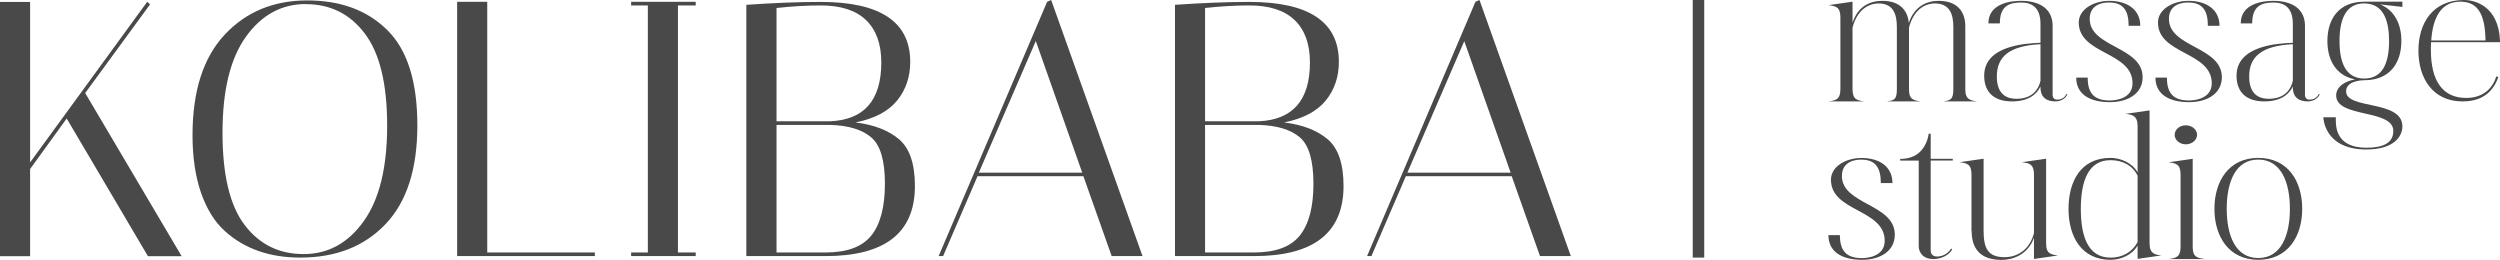 <?xml version="1.0" encoding="UTF-8"?> <svg xmlns="http://www.w3.org/2000/svg" width="1087" height="113" viewBox="0 0 1087 113" fill="none"><path fill-rule="evenodd" clip-rule="evenodd" d="M636.662 17.887L611.921 75.068H656.825L636.662 17.887ZM596.29 111.351H594.394L641.518 0.788L643.275 0L683 111.351H669.589L657.287 76.597H611.273L596.29 111.351ZM543.2 2.363C537.095 2.363 530.667 2.734 523.962 3.475V52.733H547.316C562.114 52.084 569.56 43.558 569.56 27.154C569.56 19.138 567.34 13.021 562.947 8.758C558.507 4.495 551.94 2.363 543.246 2.363H543.2ZM523.962 109.776H545.235C554.576 109.776 561.236 107.32 565.166 102.408C569.097 97.496 571.086 89.989 571.086 79.888C571.086 69.786 569.097 63.02 565.12 59.684C561.143 56.301 555.177 54.54 547.316 54.309H523.962V109.776ZM510.874 2.085C523.083 1.251 533.858 0.834 543.2 0.834C569.143 0.834 582.139 9.546 582.139 26.876C582.139 33.41 580.242 39.017 576.45 43.697C572.658 48.377 566.646 51.575 558.322 53.243C566.323 54.216 572.612 56.626 577.236 60.518C581.861 64.41 584.173 71.222 584.173 80.861C584.173 101.203 571.225 111.351 545.235 111.351H510.874V2.039V2.085ZM450.339 17.887L425.597 75.068H470.548L450.385 17.887H450.339ZM410.013 111.351H408.117L455.287 0.788L457.044 0L496.769 111.351H483.358L471.057 76.597H425.043L410.059 111.351H410.013ZM356.877 2.363C350.772 2.363 344.39 2.734 337.638 3.475V52.733H360.946C375.791 52.084 383.19 43.558 383.19 27.154C383.19 19.138 380.971 13.021 376.577 8.758C372.184 4.495 365.571 2.363 356.877 2.363ZM337.638 109.776H358.911C368.253 109.776 374.912 107.32 378.843 102.408C382.774 97.496 384.763 89.989 384.763 79.888C384.763 69.786 382.774 63.02 378.751 59.684C374.774 56.301 368.854 54.54 360.946 54.309H337.638V109.776ZM324.551 2.085C336.714 1.251 347.489 0.834 356.83 0.834C382.774 0.834 395.769 9.546 395.769 26.876C395.769 33.41 393.873 39.017 390.081 43.697C386.289 48.377 380.277 51.575 371.953 53.243C379.953 54.216 386.243 56.626 390.867 60.518C395.492 64.41 397.804 71.222 397.804 80.861C397.804 101.203 384.855 111.351 358.865 111.351H324.505V2.039L324.551 2.085ZM274.421 2.363V0.788H302.492V2.363H294.769V109.776H302.492V111.351H274.421V109.776H281.681V2.363H274.421ZM258.651 111.351H198.763V0.788H211.851V109.776H258.651V111.351ZM133.002 1.761C122.412 1.761 113.718 6.487 106.92 15.987C100.122 25.44 96.746 39.341 96.746 57.691C96.746 76.041 99.937 89.387 106.365 97.82C112.793 106.254 121.302 110.471 131.985 110.471C142.667 110.471 151.362 105.698 158.16 96.152C164.958 86.653 168.334 72.798 168.334 54.633C168.334 36.468 165.096 23.123 158.622 14.597C152.194 6.07 143.639 1.807 133.002 1.807V1.761ZM83.704 58.803C83.704 39.619 88.375 25.069 97.671 15.106C106.966 5.144 118.943 0.185 133.557 0.185C148.171 0.185 159.778 4.495 168.472 13.16C177.167 21.779 181.467 35.588 181.467 54.54C181.467 73.493 176.843 87.811 167.594 97.496C158.345 107.181 145.997 112 130.551 112C117.186 112 106.272 108.154 97.763 100.462C93.323 96.477 89.901 90.916 87.404 83.826C84.953 76.736 83.704 68.349 83.704 58.803ZM13.088 0.788V70.62L64.004 0.788L65.252 1.9L37.043 40.453L78.987 111.398H64.328L28.996 51.528L13.088 73.493V111.398H0V0.834H13.088V0.788Z" fill="#494949"></path><path d="M741 0H736V112H741V0Z" fill="#494949"></path><path fill-rule="evenodd" clip-rule="evenodd" d="M1069.7 0.734C1076.59 0.734 1080.55 4.989 1080.7 17.607H1057.1C1057.76 8.033 1061.13 0.734 1069.7 0.734ZM1087 18.341V17.607C1086.34 2.531 1075.93 0 1071.39 0C1057.68 0 1051.53 10.124 1051.53 22.046C1051.53 33.967 1057.76 44.091 1070.66 44.091C1076.23 44.091 1083.12 42.441 1086.27 33.527L1085.39 33.197C1083.99 38.002 1079.96 42.587 1072.34 42.587C1062.01 42.587 1056.95 35.104 1056.95 21.789C1056.95 20.578 1056.95 19.478 1057.02 18.341H1087ZM1038.77 17.827C1038.77 26.814 1036.28 34.151 1028 34.151C1019.72 34.151 1017.22 26.851 1017.22 17.827C1017.22 8.804 1019.72 1.467 1028 1.467L1029.61 1.614C1036.57 2.494 1038.77 9.427 1038.77 17.827ZM1044.56 0.734H1028C1016.79 0.734 1011.95 8.4 1011.95 17.827C1011.95 26.007 1015.61 32.867 1023.97 34.517C1019.2 35.398 1015.76 37.892 1015.76 41.524C1015.76 51.391 1040.61 47.319 1040.61 56.93C1040.61 62.065 1036.35 64.23 1028.95 64.23C1016.27 64.23 1015.61 55.976 1015.61 52.125V50.988H1010.19C1010.19 50.988 1010.34 65 1028.88 65C1040.75 65 1044.56 59.388 1044.56 54.986C1044.56 43.248 1020.08 47.796 1020.08 39.69C1020.08 35.031 1027.27 34.884 1027.93 34.884H1028C1039.21 34.884 1044.12 27.255 1044.12 17.827C1044.12 10.564 1041.19 4.402 1034.82 1.907L1044.56 3.008V0.697V0.734ZM996.923 35.141C996.19 38.406 993.771 42.954 986.442 42.954C983.144 42.954 977.94 41.817 977.94 33.27C977.94 24.723 983.217 19.918 996.923 19.221V35.141ZM1008.21 40.827C1008.21 40.827 1007.33 43.321 1004.18 43.321C1003.01 43.321 1002.2 42.624 1002.2 41.194V11.225C1002.2 3.925 996.703 0.367 988.421 0.367C984.023 0.367 974.275 1.467 974.275 10.161H979.259C979.259 2.714 983.144 1.1 988.494 1.1C993.185 1.1 996.923 3.228 996.923 10.418V18.598C990.619 18.854 972.443 19.735 972.443 32.904C972.443 40.02 976.621 44.091 984.536 44.091C991.499 44.091 995.237 41.157 996.923 37.599V37.782C996.923 39.469 997.069 44.091 1003.45 44.091C1006.3 44.091 1008.21 42.257 1008.58 41.01C1008.36 40.827 1008.21 40.827 1008.21 40.827ZM943.052 8.217C943.052 1.467 949.502 1.1 951.188 1.1H951.554C957.711 1.1 959.983 4.659 959.983 11.225H965.04C965.04 4.182 959.397 0.367 951.554 0.367C944.958 0.367 938.288 3.925 938.288 9.794C938.288 23.733 961.669 22.413 961.669 36.205C961.669 43.321 953.387 43.688 951.847 43.688C945.251 43.688 942.173 40.827 942.173 33.747H937.189C937.189 40.827 942.832 44.422 951.847 44.422C959.543 44.422 966.066 40.79 966.066 33.564C966.066 20.212 943.052 20.652 943.052 8.217ZM908.604 8.217C908.604 1.467 915.054 1.1 916.74 1.1H917.106C923.263 1.1 925.535 4.659 925.535 11.225H930.592C930.592 4.182 924.949 0.367 917.106 0.367C910.51 0.367 903.84 3.925 903.84 9.794C903.84 23.733 927.221 22.413 927.221 36.205C927.221 43.321 918.939 43.688 917.4 43.688C910.803 43.688 907.725 40.827 907.725 33.747H902.741C902.741 40.827 908.385 44.422 917.4 44.422C925.095 44.422 931.618 40.79 931.618 33.564C931.618 20.212 908.604 20.652 908.604 8.217ZM887.203 35.141C886.47 38.406 884.051 42.954 876.722 42.954C873.424 42.954 868.22 41.817 868.22 33.27C868.22 24.723 873.497 19.918 887.203 19.221V35.141ZM898.49 40.827C898.49 40.827 897.61 43.321 894.459 43.321C893.286 43.321 892.48 42.624 892.48 41.194V11.225C892.48 3.925 886.983 0.367 878.701 0.367C874.303 0.367 864.555 1.467 864.555 10.161H869.539C869.539 2.714 873.424 1.1 878.774 1.1C883.465 1.1 887.203 3.228 887.203 10.418V18.598C880.9 18.854 862.723 19.735 862.723 32.904C862.723 40.02 866.901 44.091 874.816 44.091C881.779 44.091 885.517 41.157 887.203 37.599V37.782C887.203 39.469 887.349 44.091 893.726 44.091C896.584 44.091 898.49 42.257 898.856 41.01C898.637 40.827 898.49 40.827 898.49 40.827ZM849.31 11.738V38.846C849.31 43.431 847.918 43.651 844.913 44.091H859.791C858.252 43.908 857.006 43.688 856.053 43.028C855.1 42.367 854.514 41.157 854.514 38.846V11.298C854.514 6.126 851.949 0.367 842.934 0.367C837.583 0.367 832.306 2.861 829.961 9.977C829.521 5.172 826.663 0.367 818.454 0.367C813.03 0.367 807.826 2.714 805.481 9.904V0.734L795 2.238C796.466 2.421 797.785 2.641 798.738 3.301C799.691 3.998 800.204 5.245 800.204 7.556V38.846C800.204 43.431 798.005 43.651 795 44.091H810.758C809.219 43.908 807.9 43.688 806.947 43.028C806.067 42.367 805.481 41.157 805.481 38.846V11.995C807.387 4.695 812.004 1.504 816.841 1.504C823.218 1.504 824.757 6.236 824.757 11.738V38.846C824.757 43.431 823.438 43.651 820.359 44.091H835.238C833.772 43.908 832.453 43.688 831.5 43.028C830.547 42.367 830.034 41.157 830.034 38.846V11.995C831.94 4.695 836.484 1.504 841.321 1.504C847.771 1.504 849.31 6.236 849.31 11.738Z" fill="#494949"></path><path fill-rule="evenodd" clip-rule="evenodd" d="M981.88 112.189C971.99 112.189 968.181 102.382 968.181 90.768C968.181 79.154 971.99 69.384 981.88 69.384C991.77 69.384 995.652 79.191 995.652 90.768C995.652 102.345 991.843 112.189 981.88 112.189ZM981.88 68.647C969.06 68.647 962.833 78.822 962.833 90.805C962.833 102.787 969.06 112.963 981.88 112.963C994.7 112.963 1001 102.861 1001 90.805C1001 78.749 994.773 68.647 981.88 68.647ZM950.379 62.748C953.09 62.748 955.287 60.867 955.287 58.618C955.287 56.369 953.09 54.489 950.379 54.489C947.669 54.489 945.544 56.332 945.544 58.618C945.544 60.904 947.742 62.748 950.379 62.748ZM958.657 112.594C957.119 112.41 955.8 112.226 954.848 111.525C953.895 110.825 953.383 109.645 953.383 107.322V69.052L942.907 70.564C944.372 70.748 945.691 70.933 946.643 71.633C947.595 72.334 948.108 73.587 948.108 75.91V107.359C948.108 111.968 945.91 112.189 942.907 112.631H958.657V112.594ZM917.633 112.004C907.67 112.004 904.74 102.382 904.74 90.805C904.74 79.228 907.743 69.642 917.633 69.642C922.908 69.642 927.303 71.965 929.427 76.426V105.184C927.23 109.534 922.834 112.041 917.633 112.041V112.004ZM939.903 111.083C938.365 110.898 937.046 110.714 936.167 110.014C935.215 109.313 934.629 108.133 934.629 105.811V48L924.153 49.512C925.691 49.696 927.01 49.88 927.889 50.581C928.841 51.281 929.427 52.535 929.427 54.784V74.914C927.156 70.896 922.175 68.647 917.633 68.647C904.74 68.647 899.392 78.822 899.392 90.805C899.392 102.787 904.959 112.963 917.633 112.963C922.028 112.963 927.083 110.935 929.427 106.732V112.558L939.903 111.046V111.083ZM891.114 110.014C890.161 109.313 889.649 108.133 889.649 105.811V69.015L879.1 70.527C880.638 70.711 881.957 70.896 882.909 71.596C883.788 72.297 884.374 73.55 884.374 75.873V101.349C882.469 108.649 877.122 111.82 871.554 111.82C864.155 111.82 862.47 107.691 862.47 100.28V69.015L851.994 70.527C853.459 70.711 854.778 70.896 855.73 71.596C856.683 72.297 857.196 73.55 857.196 75.873V100.428H857.269C857.269 107.912 860.858 113 870.235 113C875.217 113 881.737 110.751 884.374 103.377V112.594L894.85 111.083C893.385 110.898 892.066 110.714 891.114 110.014ZM839.467 69.79H849.064V69.052H839.467V58.139H838.588C838.588 58.139 838.149 63.227 834.266 66.508C832.435 68.02 829.871 69.089 826.208 69.089V69.826H834.266V107.101C834.266 109.239 835.658 112.631 840.639 112.631C845.621 112.631 848.405 109.497 848.771 108.428L848.331 108.06C848.331 108.06 846.5 111.525 842.178 111.525C840.493 111.525 839.467 110.53 839.467 109.018V69.863V69.79ZM800.861 76.573C800.861 69.79 807.307 69.421 808.992 69.421H809.358C815.512 69.421 817.783 72.997 817.783 79.597H822.838C822.838 72.481 817.197 68.683 809.358 68.683C802.765 68.683 796.099 72.26 796.099 78.159C796.099 92.169 819.468 90.842 819.468 104.704C819.468 111.857 811.19 112.226 809.651 112.226C803.058 112.226 799.982 109.35 799.982 102.234H795C795 109.35 800.641 112.963 809.651 112.963C817.344 112.963 823.863 109.313 823.863 102.013C823.863 88.593 800.861 89.035 800.861 76.537V76.573Z" fill="#494949"></path></svg> 